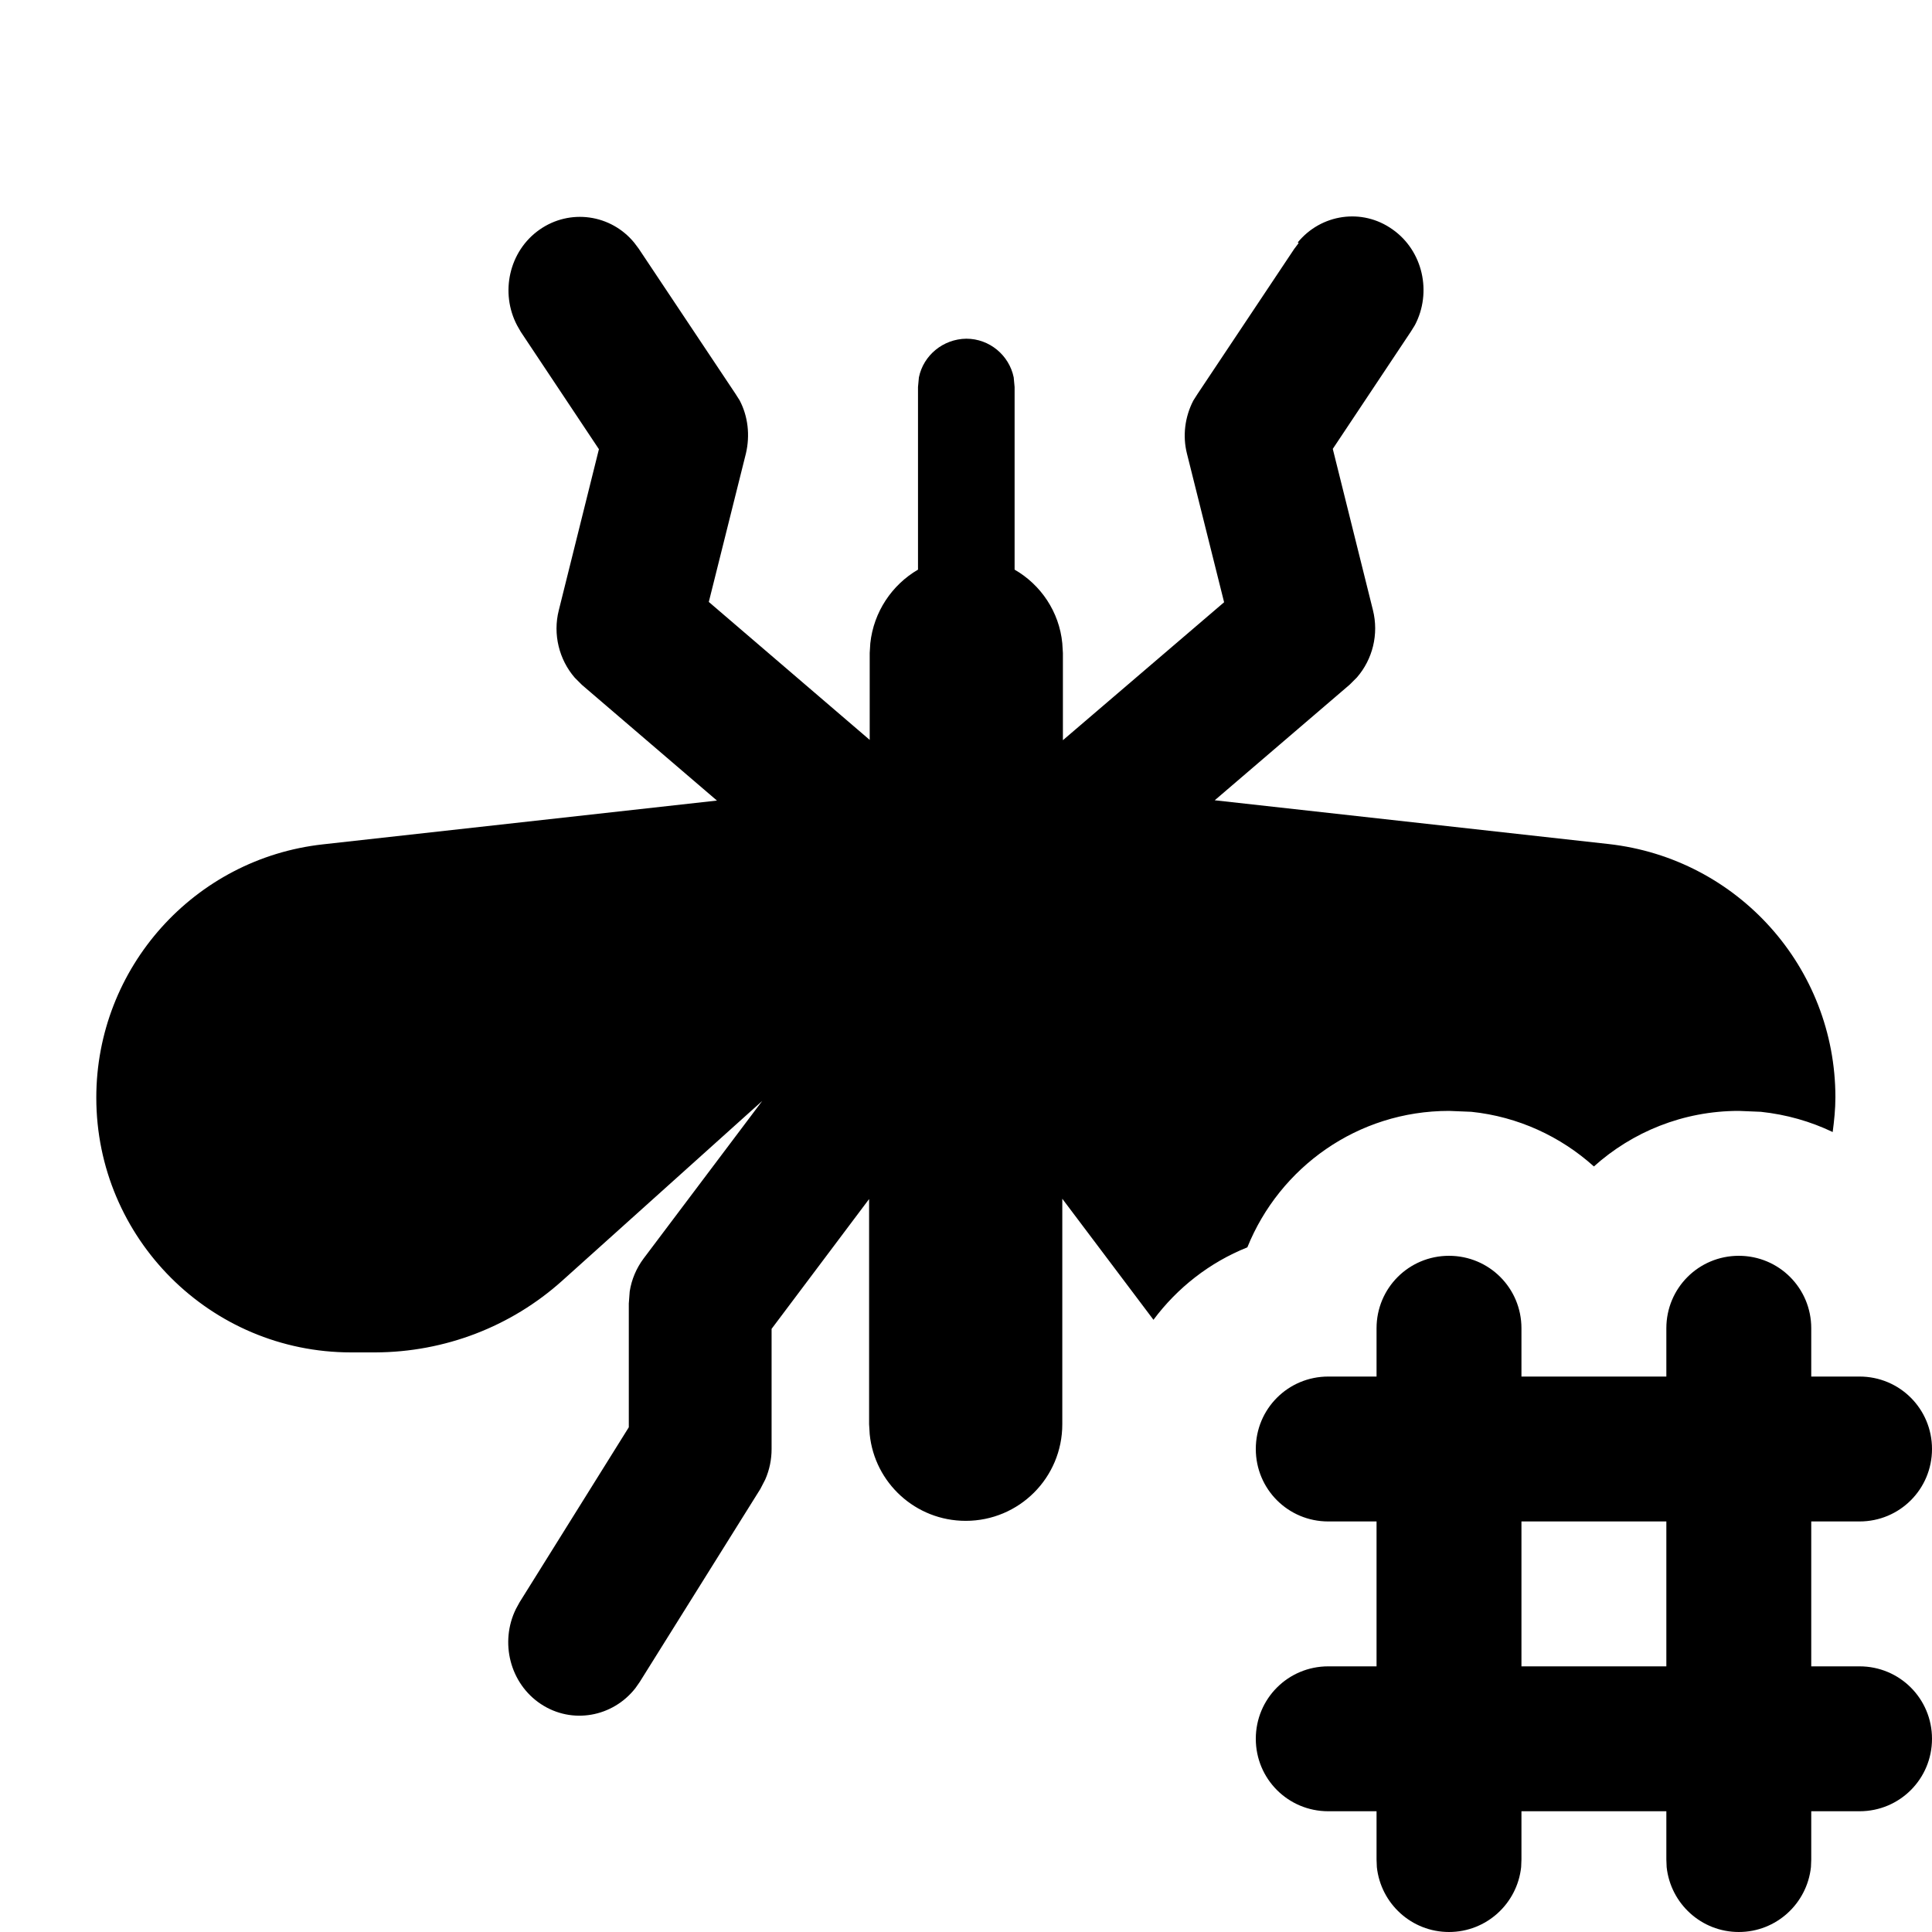 <svg xmlns="http://www.w3.org/2000/svg" viewBox="0 0 640 640"><!--! Font Awesome Free 7.0.0 by @fontawesome - https://fontawesome.com License - https://fontawesome.com/license/free (Icons: CC BY 4.0, Fonts: SIL OFL 1.1, Code: MIT License) Copyright 2025 Fonticons, Inc. --><path fill="currentColor" d="M576 416C589.3 416 600 426.7 600 440L600 456L616 456C629.3 456 640 466.7 640 480C640 493.3 629.3 504 616 504L600 504L600 552L616 552C629.3 552 640 562.7 640 576C640 589.3 629.3 600 616 600L600 600L600 616L599.9 618.5C598.6 630.6 588.4 640 576 640C563.6 640 553.4 630.6 552.1 618.5L552 616L552 600L504 600L504 616L503.9 618.5C502.6 630.6 492.4 640 480 640C467.6 640 457.4 630.6 456.1 618.5L456 616L456 600L440 600C426.7 600 416 589.3 416 576C416 562.7 426.7 552 440 552L456 552L456 504L440 504C426.7 504 416 493.3 416 480C416 466.7 426.7 456 440 456L456 456L456 440C456 426.7 466.7 416 480 416C493.3 416 504 426.7 504 440L504 456L552 456L552 440C552 426.7 562.7 416 576 416zM429.9 80.3C437.6 70.9 451.2 68.8 461.3 76C471.4 83.1 474.4 96.9 468.7 107.7L467.4 109.8L441.5 148.7L454.8 202.1C456.8 210.1 454.7 218.4 449.5 224.4L447.1 226.8L402.4 265.1L532.9 279.6C575.7 284.4 608 320.5 608 363.5C608 367.4 607.6 371.2 607.1 375C599.8 371.5 591.8 369.2 583.3 368.3L576 368C557.5 368 540.7 375 528 386.4C517 376.5 502.9 369.9 487.4 368.3L480 368C449.7 368 423.9 386.7 413.2 413.2C400.7 418.2 390 426.6 382.1 437.2L351.9 397.1L351.9 471.8C351.9 489.5 337.6 503.8 319.9 503.8C303.3 503.8 289.7 491.2 288.1 475.1L287.9 471.8L287.9 397.2L255.6 440.2L255.6 480C255.6 483.5 254.9 486.9 253.5 490.1L251.9 493.2L211.9 557.2L210.5 559.2C203 568.8 189.5 571.3 179.2 564.5C168.9 557.7 165.5 544 170.9 533L172.1 530.8L208.3 472.8L208.3 431.8L208.6 427.8C209.2 423.9 210.8 420.1 213.2 416.9L252.5 364.7L186.3 424.2C169.3 439.5 147.3 447.9 124.4 448L116.3 448C69.7 448 31.9 410.2 31.9 363.6C31.9 320.6 64.3 284.4 107 279.7L237.5 265.2L192.8 226.9L190.4 224.5C185.2 218.5 183.1 210.1 185.1 202.2L198.4 148.8L172.5 109.9L171.3 107.8C165.6 97 168.6 83.2 178.7 76.1C188.8 69 202.4 71 210.1 80.4L211.6 82.4L243.6 130.4L245 132.6C247.8 137.9 248.5 144.2 247.1 150.2L234.8 199.4L288.1 245.1L288.1 216.3L288.3 213.1C289.4 202.7 295.5 193.7 304.1 188.7L304.1 128.2L304.4 125C305.9 117.7 312.4 112.3 320.1 112.2C327.8 112.2 334.3 117.7 335.8 125L336.1 128.2L336.1 188.7C344.8 193.7 350.9 202.7 351.9 213.1L352.1 216.3L352.1 245.2L405.5 199.5L393.2 150.3C391.7 144.4 392.5 138.1 395.3 132.7L396.7 130.5L428.7 82.5L430.2 80.5zM504 552L552 552L552 504L504 504L504 552z"/></svg>